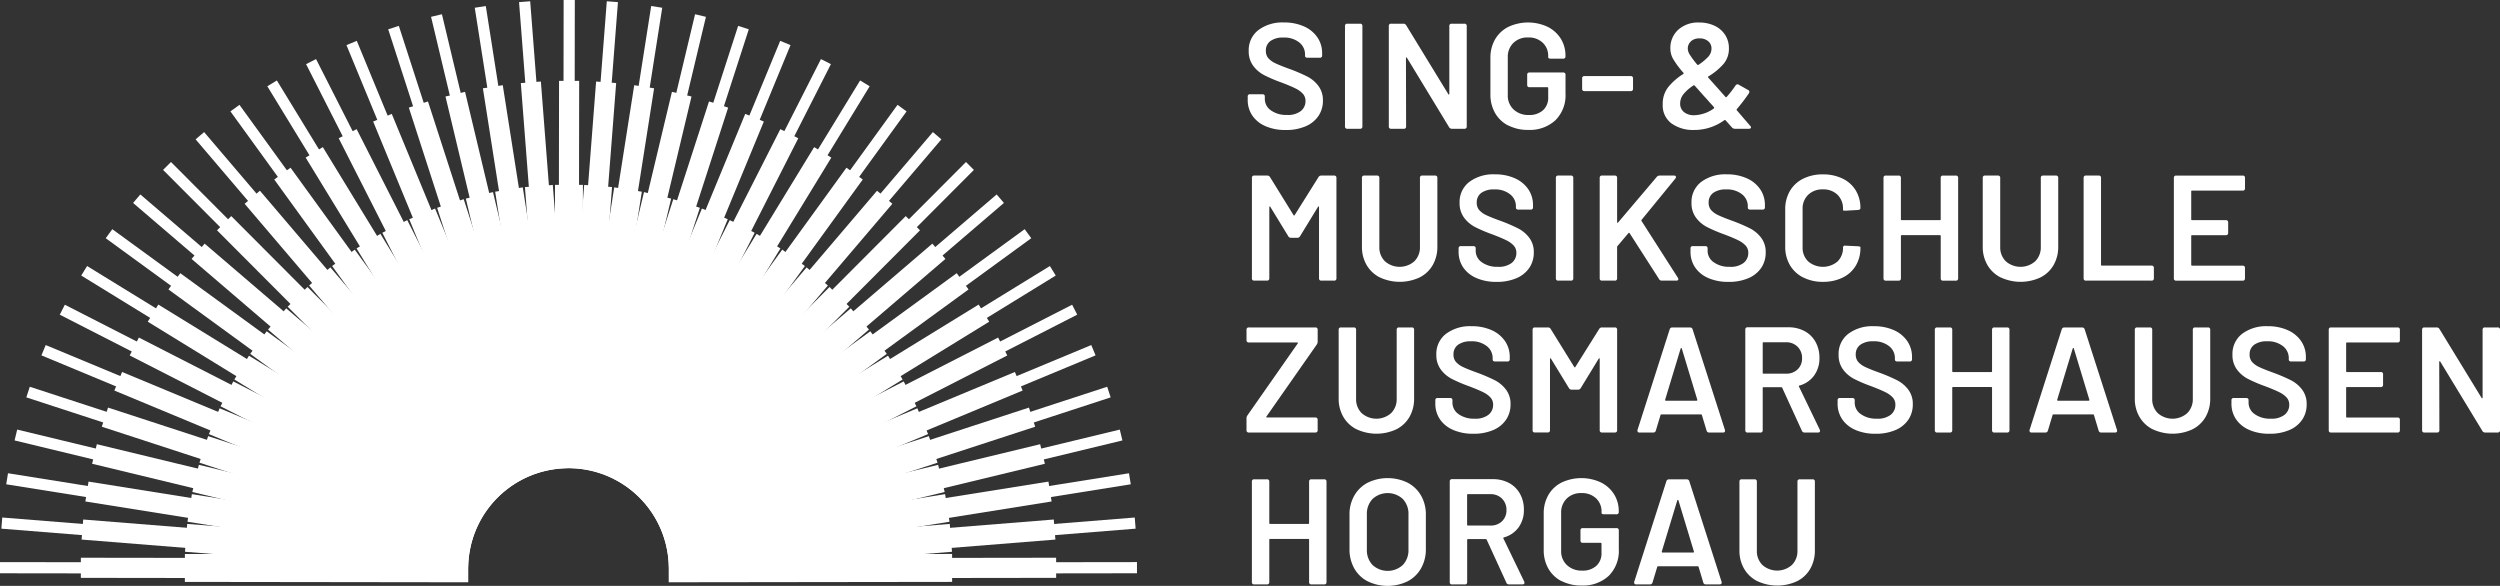 <svg id="Gruppe_49" data-name="Gruppe 49" xmlns="http://www.w3.org/2000/svg" xmlns:xlink="http://www.w3.org/1999/xlink" width="223.709" height="52.427" viewBox="0 0 223.709 52.427">
  <rect x="0" y="0" width="223.709" height="52.427" fill="#333333" stroke="none"/>
  <defs>
    <clipPath id="clip-path">
      <rect id="Rechteck_34" data-name="Rechteck 34" width="223.709" height="52.427" fill="#fff"/>
    </clipPath>
  </defs>
  <g id="Gruppe_48" data-name="Gruppe 48" transform="translate(0 0)" clip-path="url(#clip-path)">
    <path id="Pfad_801" data-name="Pfad 801" d="M231.643,13.429a2.685,2.685,0,0,1-1.189-.947,2.457,2.457,0,0,1-.417-1.417v-.282a.19.19,0,0,1,.215-.215h1.1c.143,0,.216.067.216.2v.215a1.239,1.239,0,0,0,.544,1.027,2.341,2.341,0,0,0,1.444.41,1.883,1.883,0,0,0,1.236-.349,1.121,1.121,0,0,0,.416-.9.939.939,0,0,0-.228-.638,2.144,2.144,0,0,0-.652-.477q-.423-.215-1.269-.537a13.347,13.347,0,0,1-1.545-.658,2.881,2.881,0,0,1-.987-.84,2.147,2.147,0,0,1-.4-1.323,2.259,2.259,0,0,1,.859-1.867,3.581,3.581,0,0,1,2.3-.685,4.281,4.281,0,0,1,1.78.349,2.841,2.841,0,0,1,1.2.974,2.487,2.487,0,0,1,.43,1.444v.174a.19.19,0,0,1-.215.215h-1.1a.242.242,0,0,1-.154-.047.141.141,0,0,1-.061-.115V7a1.348,1.348,0,0,0-.517-1.068,2.148,2.148,0,0,0-1.43-.436,1.873,1.873,0,0,0-1.148.309,1.029,1.029,0,0,0-.41.873.988.988,0,0,0,.215.658,1.937,1.937,0,0,0,.645.464q.43.208,1.33.53a15.118,15.118,0,0,1,1.524.658,2.931,2.931,0,0,1,.981.826,2.1,2.1,0,0,1,.41,1.323,2.406,2.406,0,0,1-.4,1.376,2.612,2.612,0,0,1-1.155.927,4.4,4.4,0,0,1-1.773.329,4.466,4.466,0,0,1-1.793-.335" transform="translate(-118.387 -2.135)" fill="#fff"/>
    <path id="Pfad_802" data-name="Pfad 802" d="M247.97,13.556V4.584a.19.19,0,0,1,.215-.215h1.128a.19.19,0,0,1,.215.215v8.972a.19.19,0,0,1-.215.215h-1.128a.19.19,0,0,1-.215-.215" transform="translate(-127.616 -2.248)" fill="#fff"/>
    <path id="Pfad_803" data-name="Pfad 803" d="M256.051,13.556V4.584a.19.19,0,0,1,.215-.215h1.075a.283.283,0,0,1,.269.148l3.761,6.152c.018.036.038.05.061.04s.034-.031.034-.067V4.584a.19.19,0,0,1,.215-.215h1.128a.19.19,0,0,1,.215.215v8.972a.19.19,0,0,1-.215.215h-1.1a.281.281,0,0,1-.268-.148l-3.761-6.192c-.018-.036-.038-.049-.061-.04s-.034.032-.034.067l.014,6.1a.191.191,0,0,1-.216.215h-1.115a.19.19,0,0,1-.215-.215" transform="translate(-131.775 -2.248)" fill="#fff"/>
    <path id="Pfad_804" data-name="Pfad 804" d="M276.383,13.369a2.831,2.831,0,0,1-1.182-1.122,3.289,3.289,0,0,1-.416-1.665V7.331a3.282,3.282,0,0,1,.416-1.673,2.848,2.848,0,0,1,1.182-1.115,4.152,4.152,0,0,1,3.526-.006A2.908,2.908,0,0,1,281.084,5.6a2.821,2.821,0,0,1,.416,1.518V7.17a.19.19,0,0,1-.215.215h-1.115a.325.325,0,0,1-.155-.033.1.1,0,0,1-.06-.088V7.157a1.587,1.587,0,0,0-.49-1.2,1.814,1.814,0,0,0-1.31-.47,1.791,1.791,0,0,0-1.316.49,1.737,1.737,0,0,0-.5,1.3v3.358a1.69,1.69,0,0,0,.524,1.3,1.9,1.9,0,0,0,1.357.49A1.808,1.808,0,0,0,279.492,12a1.493,1.493,0,0,0,.464-1.161v-.819a.071.071,0,0,0-.081-.081h-1.585a.19.19,0,0,1-.215-.215V8.836a.19.19,0,0,1,.215-.215h3a.19.19,0,0,1,.215.215V10.5a3.153,3.153,0,0,1-.907,2.4,3.4,3.4,0,0,1-2.438.86,3.807,3.807,0,0,1-1.773-.4" transform="translate(-141.417 -2.135)" fill="#fff"/>
    <path id="Pfad_805" data-name="Pfad 805" d="M291.694,15.156v-.913a.19.19,0,0,1,.215-.215h4.124a.19.19,0,0,1,.215.215v.913a.19.19,0,0,1-.215.215h-4.124a.19.19,0,0,1-.215-.215" transform="translate(-150.119 -7.219)" fill="#fff"/>
    <path id="Pfad_806" data-name="Pfad 806" d="M314.452,13.537a.1.1,0,0,1-.054.087.244.244,0,0,1-.134.034h-1.249a.344.344,0,0,1-.269-.121l-.564-.631a.09.09,0,0,0-.121-.014,4.54,4.54,0,0,1-2.7.873,3.3,3.3,0,0,1-2.022-.584,2,2,0,0,1-.786-1.712,2.414,2.414,0,0,1,.491-1.538,5.389,5.389,0,0,1,1.349-1.175.073.073,0,0,0,.014-.107,7.891,7.891,0,0,1-.941-1.27,1.885,1.885,0,0,1-.229-.879,2.2,2.2,0,0,1,.705-1.706,2.649,2.649,0,0,1,1.86-.645,3.171,3.171,0,0,1,1.384.289,2.272,2.272,0,0,1,.947.812,2.16,2.16,0,0,1,.342,1.209,2.1,2.1,0,0,1-.483,1.4,5.71,5.71,0,0,1-1.343,1.109.069.069,0,0,0-.027.107l.806.9.739.833a.084.084,0,0,0,.061.027.048.048,0,0,0,.047-.027,9.455,9.455,0,0,0,.793-1.021.223.223,0,0,1,.174-.108.2.2,0,0,1,.121.04l.833.47a.172.172,0,0,1,.108.161.257.257,0,0,1-.04.134,16.6,16.6,0,0,1-1.075,1.41.08.08,0,0,0-.027.054.183.183,0,0,0,.067.108l.712.832.443.511a.2.2,0,0,1,.067.134m-3.331-1.692a.09.09,0,0,0,.014-.121q-.282-.323-.416-.457-.188-.228-.43-.484l-.873-.98a.09.09,0,0,0-.121-.013,3.775,3.775,0,0,0-.866.752,1.335,1.335,0,0,0-.316.86.941.941,0,0,0,.343.766,1.405,1.405,0,0,0,.92.282,3.185,3.185,0,0,0,1.746-.6m-2.035-6.017a.853.853,0,0,0-.289.672,1.014,1.014,0,0,0,.161.5,8.732,8.732,0,0,0,.672.907c.045.045.085.053.121.027a4.606,4.606,0,0,0,.866-.712,1.082,1.082,0,0,0,.3-.739.826.826,0,0,0-.3-.665,1.171,1.171,0,0,0-.779-.249,1.1,1.1,0,0,0-.759.255" transform="translate(-157.766 -2.135)" fill="#fff"/>
    <path id="Pfad_807" data-name="Pfad 807" d="M230.813,41.556V32.584a.19.19,0,0,1,.215-.215h1.142a.283.283,0,0,1,.269.148l2.095,3.385a.074.074,0,0,0,.061.041c.022,0,.038-.014.047-.041l2.122-3.385a.282.282,0,0,1,.269-.148h1.128a.19.19,0,0,1,.215.215v8.972a.19.19,0,0,1-.215.215h-1.128a.19.19,0,0,1-.215-.215V35.2q0-.053-.033-.067c-.023-.009-.043,0-.061.04l-1.6,2.619a.281.281,0,0,1-.269.148h-.524a.282.282,0,0,1-.269-.148l-1.6-2.619c-.018-.036-.038-.049-.06-.04s-.033.032-.033.067v6.353a.19.19,0,0,1-.215.215h-1.128a.19.19,0,0,1-.215-.215" transform="translate(-118.787 -16.659)" fill="#fff"/>
    <path id="Pfad_808" data-name="Pfad 808" d="M252.709,41.489a2.842,2.842,0,0,1-1.189-1.108,3.208,3.208,0,0,1-.423-1.659V32.584a.19.19,0,0,1,.215-.215h1.128a.191.191,0,0,1,.215.215v6.165a1.743,1.743,0,0,0,.5,1.29,1.992,1.992,0,0,0,2.633,0,1.745,1.745,0,0,0,.5-1.29V32.584a.19.19,0,0,1,.215-.215h1.128a.19.19,0,0,1,.215.215v6.138a3.253,3.253,0,0,1-.416,1.659,2.8,2.8,0,0,1-1.182,1.108,4.2,4.2,0,0,1-3.532,0" transform="translate(-129.226 -16.659)" fill="#fff"/>
    <path id="Pfad_809" data-name="Pfad 809" d="M270.524,41.429a2.685,2.685,0,0,1-1.189-.947,2.457,2.457,0,0,1-.417-1.417v-.282a.19.19,0,0,1,.215-.215h1.1c.143,0,.215.067.215.2v.215a1.239,1.239,0,0,0,.544,1.027,2.341,2.341,0,0,0,1.444.41,1.883,1.883,0,0,0,1.236-.349,1.121,1.121,0,0,0,.416-.9.939.939,0,0,0-.228-.638,2.143,2.143,0,0,0-.652-.477q-.423-.215-1.269-.537a13.351,13.351,0,0,1-1.545-.658,2.881,2.881,0,0,1-.987-.84,2.147,2.147,0,0,1-.4-1.323,2.259,2.259,0,0,1,.859-1.867,3.581,3.581,0,0,1,2.3-.685,4.28,4.28,0,0,1,1.78.349,2.841,2.841,0,0,1,1.2.974,2.487,2.487,0,0,1,.43,1.444v.174a.19.19,0,0,1-.215.215h-1.1a.242.242,0,0,1-.154-.047.141.141,0,0,1-.061-.115V35a1.348,1.348,0,0,0-.517-1.068,2.148,2.148,0,0,0-1.43-.436,1.873,1.873,0,0,0-1.148.309,1.03,1.03,0,0,0-.41.873.988.988,0,0,0,.215.658,1.938,1.938,0,0,0,.645.464q.43.208,1.33.53a15.114,15.114,0,0,1,1.524.658,2.93,2.93,0,0,1,.981.826,2.1,2.1,0,0,1,.41,1.323,2.406,2.406,0,0,1-.4,1.376,2.612,2.612,0,0,1-1.155.927,4.4,4.4,0,0,1-1.773.329,4.466,4.466,0,0,1-1.793-.335" transform="translate(-138.397 -16.545)" fill="#fff"/>
    <path id="Pfad_810" data-name="Pfad 810" d="M286.852,41.556V32.584a.19.19,0,0,1,.215-.215h1.128a.19.19,0,0,1,.215.215v8.972a.19.19,0,0,1-.215.215h-1.128a.19.19,0,0,1-.215-.215" transform="translate(-147.627 -16.659)" fill="#fff"/>
    <path id="Pfad_811" data-name="Pfad 811" d="M294.932,41.556V32.584a.19.19,0,0,1,.215-.215h1.128a.19.19,0,0,1,.215.215v3.949c0,.036.011.056.034.06s.042-.006.06-.033l3.452-4.07a.344.344,0,0,1,.268-.121h1.276c.117,0,.175.045.175.134a.183.183,0,0,1-.054.134l-3.022,3.694q-.041.04,0,.108l3.25,5.077a.2.2,0,0,1,.04.121c0,.09-.063.134-.188.134h-1.289a.27.27,0,0,1-.255-.148l-2.619-4.083a.1.1,0,0,0-.06-.047c-.023,0-.043.007-.061.033l-.967,1.142a.163.163,0,0,0-.04.094v2.794a.19.19,0,0,1-.215.215h-1.128a.19.19,0,0,1-.215-.215" transform="translate(-151.785 -16.659)" fill="#fff"/>
    <path id="Pfad_812" data-name="Pfad 812" d="M313.28,41.429a2.685,2.685,0,0,1-1.189-.947,2.457,2.457,0,0,1-.417-1.417v-.282a.19.19,0,0,1,.215-.215h1.1c.143,0,.215.067.215.2v.215a1.239,1.239,0,0,0,.544,1.027,2.341,2.341,0,0,0,1.444.41,1.883,1.883,0,0,0,1.236-.349,1.121,1.121,0,0,0,.416-.9.939.939,0,0,0-.228-.638,2.144,2.144,0,0,0-.652-.477q-.423-.215-1.269-.537a13.345,13.345,0,0,1-1.545-.658,2.881,2.881,0,0,1-.987-.84,2.147,2.147,0,0,1-.4-1.323,2.259,2.259,0,0,1,.859-1.867,3.581,3.581,0,0,1,2.3-.685,4.28,4.28,0,0,1,1.78.349,2.84,2.84,0,0,1,1.2.974,2.487,2.487,0,0,1,.43,1.444v.174a.19.19,0,0,1-.215.215h-1.1a.242.242,0,0,1-.154-.047.141.141,0,0,1-.061-.115V35a1.348,1.348,0,0,0-.517-1.068,2.148,2.148,0,0,0-1.43-.436,1.873,1.873,0,0,0-1.148.309,1.03,1.03,0,0,0-.41.873.988.988,0,0,0,.215.658,1.938,1.938,0,0,0,.645.464q.43.208,1.33.53a15.122,15.122,0,0,1,1.524.658,2.931,2.931,0,0,1,.981.826,2.1,2.1,0,0,1,.41,1.323,2.406,2.406,0,0,1-.4,1.376,2.612,2.612,0,0,1-1.155.927,4.4,4.4,0,0,1-1.773.329,4.466,4.466,0,0,1-1.793-.335" transform="translate(-160.401 -16.545)" fill="#fff"/>
    <path id="Pfad_813" data-name="Pfad 813" d="M330.734,41.369a2.857,2.857,0,0,1-1.182-1.108,3.216,3.216,0,0,1-.416-1.652V35.291a3.217,3.217,0,0,1,.416-1.652,2.815,2.815,0,0,1,1.182-1.1,3.86,3.86,0,0,1,1.773-.39,3.943,3.943,0,0,1,1.759.376,2.778,2.778,0,0,1,1.182,1.061,3,3,0,0,1,.416,1.585c0,.09-.067.143-.2.161l-1.142.067h-.054c-.107,0-.161-.022-.161-.067v-.081a1.714,1.714,0,0,0-.49-1.276,1.786,1.786,0,0,0-1.31-.483,1.806,1.806,0,0,0-1.316.483,1.7,1.7,0,0,0-.5,1.276v3.425a1.682,1.682,0,0,0,.5,1.262,2.036,2.036,0,0,0,2.626.007,1.691,1.691,0,0,0,.49-1.269.141.141,0,0,1,.06-.115.2.2,0,0,1,.155-.033l1.128.054q.215.027.215.067v.067a3.054,3.054,0,0,1-.416,1.605,2.768,2.768,0,0,1-1.182,1.068,3.936,3.936,0,0,1-1.759.376,3.807,3.807,0,0,1-1.773-.4" transform="translate(-169.388 -16.545)" fill="#fff"/>
    <path id="Pfad_814" data-name="Pfad 814" d="M352.594,32.37h1.128a.19.19,0,0,1,.215.215v8.973a.191.191,0,0,1-.215.215h-1.128a.19.19,0,0,1-.215-.215V37.783a.071.071,0,0,0-.081-.081h-3.4a.071.071,0,0,0-.081.081v3.775a.191.191,0,0,1-.215.215h-1.128a.19.19,0,0,1-.215-.215V32.585a.19.19,0,0,1,.215-.215H348.6a.19.19,0,0,1,.215.215v3.694a.071.071,0,0,0,.081.081h3.4a.071.071,0,0,0,.081-.081V32.585a.19.19,0,0,1,.215-.215" transform="translate(-178.716 -16.659)" fill="#fff"/>
    <path id="Pfad_815" data-name="Pfad 815" d="M367.165,41.489a2.842,2.842,0,0,1-1.189-1.108,3.209,3.209,0,0,1-.423-1.659V32.584a.19.19,0,0,1,.215-.215H366.9a.191.191,0,0,1,.216.215v6.165a1.743,1.743,0,0,0,.5,1.29,1.992,1.992,0,0,0,2.633,0,1.745,1.745,0,0,0,.5-1.29V32.584a.19.19,0,0,1,.215-.215h1.128a.19.19,0,0,1,.215.215v6.138a3.253,3.253,0,0,1-.416,1.659,2.8,2.8,0,0,1-1.182,1.108,4.2,4.2,0,0,1-3.532,0" transform="translate(-188.13 -16.659)" fill="#fff"/>
    <path id="Pfad_816" data-name="Pfad 816" d="M384.151,41.556V32.584a.19.19,0,0,1,.215-.215h1.128a.19.19,0,0,1,.215.215v7.763a.071.071,0,0,0,.081.081h4.432a.19.19,0,0,1,.215.215v.913a.19.19,0,0,1-.215.215h-5.856a.19.19,0,0,1-.215-.215" transform="translate(-197.701 -16.659)" fill="#fff"/>
    <path id="Pfad_817" data-name="Pfad 817" d="M406.933,33.713h-4.513a.071.071,0,0,0-.081.081v2.485a.071.071,0,0,0,.081.081h3.009a.19.19,0,0,1,.215.215v.913a.19.19,0,0,1-.215.215h-3.009a.071.071,0,0,0-.081.081v2.566a.071.071,0,0,0,.081.081h4.513a.19.19,0,0,1,.215.215v.913a.19.19,0,0,1-.215.215H401a.19.19,0,0,1-.215-.215V32.585A.19.19,0,0,1,401,32.37h5.936a.19.19,0,0,1,.215.215V33.5a.19.19,0,0,1-.215.215" transform="translate(-206.26 -16.659)" fill="#fff"/>
    <path id="Pfad_818" data-name="Pfad 818" d="M229.816,69.556V68.508a.473.473,0,0,1,.081-.268l4.5-6.434a.068.068,0,0,0,.013-.067c-.009-.018-.032-.027-.067-.027h-4.311a.19.19,0,0,1-.215-.215v-.913a.19.19,0,0,1,.215-.215h5.937a.19.19,0,0,1,.215.215v1.047a.473.473,0,0,1-.081.269l-4.5,6.434a.067.067,0,0,0-.014.067c.009.018.032.027.067.027h4.311a.19.19,0,0,1,.215.215v.913a.19.19,0,0,1-.215.215h-5.937a.19.19,0,0,1-.215-.215" transform="translate(-118.274 -31.069)" fill="#fff"/>
    <path id="Pfad_819" data-name="Pfad 819" d="M248.419,69.489a2.841,2.841,0,0,1-1.189-1.108,3.208,3.208,0,0,1-.423-1.659V60.584a.19.19,0,0,1,.215-.215h1.128a.191.191,0,0,1,.216.215v6.165a1.743,1.743,0,0,0,.5,1.29,1.992,1.992,0,0,0,2.633,0,1.745,1.745,0,0,0,.5-1.29V60.584a.19.19,0,0,1,.215-.215h1.128a.19.19,0,0,1,.215.215v6.138a3.253,3.253,0,0,1-.416,1.659,2.8,2.8,0,0,1-1.182,1.108,4.2,4.2,0,0,1-3.532,0" transform="translate(-127.018 -31.069)" fill="#fff"/>
    <path id="Pfad_820" data-name="Pfad 820" d="M266.234,69.429a2.685,2.685,0,0,1-1.189-.947,2.457,2.457,0,0,1-.417-1.417v-.282a.19.19,0,0,1,.215-.215h1.1c.143,0,.216.067.216.2v.215a1.239,1.239,0,0,0,.544,1.027,2.341,2.341,0,0,0,1.444.41,1.883,1.883,0,0,0,1.236-.349,1.121,1.121,0,0,0,.416-.9.939.939,0,0,0-.228-.638,2.143,2.143,0,0,0-.652-.477q-.423-.215-1.269-.537a13.349,13.349,0,0,1-1.545-.658,2.881,2.881,0,0,1-.987-.84,2.147,2.147,0,0,1-.4-1.323,2.259,2.259,0,0,1,.859-1.867,3.581,3.581,0,0,1,2.3-.685,4.28,4.28,0,0,1,1.78.349,2.84,2.84,0,0,1,1.2.974,2.487,2.487,0,0,1,.43,1.444v.174a.19.19,0,0,1-.215.215h-1.1a.242.242,0,0,1-.154-.047.141.141,0,0,1-.061-.115V63a1.348,1.348,0,0,0-.517-1.068,2.148,2.148,0,0,0-1.43-.436,1.873,1.873,0,0,0-1.148.309,1.03,1.03,0,0,0-.41.873.988.988,0,0,0,.215.658,1.937,1.937,0,0,0,.645.464q.43.208,1.33.53a15.12,15.12,0,0,1,1.524.658,2.931,2.931,0,0,1,.981.826,2.1,2.1,0,0,1,.41,1.323,2.4,2.4,0,0,1-.4,1.376,2.612,2.612,0,0,1-1.155.927,4.4,4.4,0,0,1-1.773.329,4.466,4.466,0,0,1-1.793-.335" transform="translate(-136.189 -30.955)" fill="#fff"/>
    <path id="Pfad_821" data-name="Pfad 821" d="M282.562,69.556V60.584a.19.19,0,0,1,.215-.215h1.142a.283.283,0,0,1,.269.148l2.095,3.385a.074.074,0,0,0,.061.041c.022,0,.038-.014.047-.041l2.122-3.385a.283.283,0,0,1,.269-.148h1.128a.19.19,0,0,1,.215.215v8.972a.19.19,0,0,1-.215.215h-1.128a.19.19,0,0,1-.215-.215V63.2q0-.053-.034-.067c-.023-.009-.043,0-.061.04l-1.6,2.619a.281.281,0,0,1-.269.148h-.524a.282.282,0,0,1-.269-.148l-1.6-2.619c-.018-.036-.038-.049-.06-.04s-.033.032-.033.067v6.353a.19.19,0,0,1-.215.215h-1.128a.19.19,0,0,1-.215-.215" transform="translate(-145.419 -31.069)" fill="#fff"/>
    <path id="Pfad_822" data-name="Pfad 822" d="M308.073,69.6l-.416-1.383a.083.083,0,0,0-.094-.067h-3.519c-.053,0-.085.022-.094.067l-.416,1.383a.23.23,0,0,1-.242.175h-1.222a.174.174,0,0,1-.154-.067.2.2,0,0,1-.02-.175l2.874-8.986a.231.231,0,0,1,.242-.174h1.572a.23.23,0,0,1,.242.174l2.888,8.986a.191.191,0,0,1,.013.081q0,.161-.188.161h-1.222a.229.229,0,0,1-.242-.175m-3.64-2.673h2.74c.053,0,.076-.031.067-.094l-1.383-4.567c-.009-.036-.025-.054-.047-.054s-.043.018-.061.054l-1.384,4.567c-.009.063.014.094.067.094" transform="translate(-155.363 -31.069)" fill="#fff"/>
    <path id="Pfad_823" data-name="Pfad 823" d="M326.839,69.6l-1.759-3.842c-.009-.035-.04-.054-.095-.054h-1.571a.071.071,0,0,0-.081.081v3.761a.19.19,0,0,1-.215.215H321.99a.19.19,0,0,1-.214-.215V60.556a.19.19,0,0,1,.214-.215h3.64a3,3,0,0,1,1.451.343,2.43,2.43,0,0,1,.98.967,2.879,2.879,0,0,1,.349,1.43,2.6,2.6,0,0,1-.477,1.578,2.4,2.4,0,0,1-1.31.894.081.081,0,0,0-.054.047.051.051,0,0,0,.014.06l1.854,3.842.027.108q0,.148-.188.148h-1.182a.251.251,0,0,1-.255-.161m-3.506-7.831v2.646a.071.071,0,0,0,.081.081h2a1.435,1.435,0,0,0,1.041-.383,1.329,1.329,0,0,0,.4-1,1.391,1.391,0,0,0-.4-1.028,1.408,1.408,0,0,0-1.041-.4h-2a.071.071,0,0,0-.081.081" transform="translate(-165.6 -31.054)" fill="#fff"/>
    <path id="Pfad_824" data-name="Pfad 824" d="M340.4,69.429a2.685,2.685,0,0,1-1.189-.947,2.457,2.457,0,0,1-.417-1.417v-.282a.19.19,0,0,1,.215-.215h1.1c.143,0,.215.067.215.2v.215a1.239,1.239,0,0,0,.544,1.027,2.341,2.341,0,0,0,1.444.41,1.883,1.883,0,0,0,1.236-.349,1.121,1.121,0,0,0,.416-.9.939.939,0,0,0-.228-.638,2.143,2.143,0,0,0-.652-.477q-.423-.215-1.269-.537a13.348,13.348,0,0,1-1.545-.658,2.881,2.881,0,0,1-.987-.84,2.147,2.147,0,0,1-.4-1.323,2.259,2.259,0,0,1,.859-1.867,3.581,3.581,0,0,1,2.3-.685,4.28,4.28,0,0,1,1.78.349,2.841,2.841,0,0,1,1.2.974,2.487,2.487,0,0,1,.43,1.444v.174a.19.19,0,0,1-.215.215h-1.1a.242.242,0,0,1-.154-.047.141.141,0,0,1-.061-.115V63a1.348,1.348,0,0,0-.517-1.068,2.148,2.148,0,0,0-1.43-.436,1.873,1.873,0,0,0-1.148.309,1.03,1.03,0,0,0-.41.873.988.988,0,0,0,.215.658,1.937,1.937,0,0,0,.645.464q.43.208,1.33.53a15.115,15.115,0,0,1,1.524.658,2.93,2.93,0,0,1,.981.826,2.1,2.1,0,0,1,.41,1.323,2.406,2.406,0,0,1-.4,1.376,2.612,2.612,0,0,1-1.155.927,4.4,4.4,0,0,1-1.773.329,4.466,4.466,0,0,1-1.793-.335" transform="translate(-174.358 -30.955)" fill="#fff"/>
    <path id="Pfad_825" data-name="Pfad 825" d="M362.059,60.37h1.128a.19.19,0,0,1,.215.215v8.973a.191.191,0,0,1-.215.215h-1.128a.19.19,0,0,1-.215-.215V65.783a.071.071,0,0,0-.081-.081h-3.4a.071.071,0,0,0-.081.081v3.775a.191.191,0,0,1-.216.215h-1.128a.19.19,0,0,1-.215-.215V60.585a.19.19,0,0,1,.215-.215h1.128a.19.19,0,0,1,.216.215v3.694a.071.071,0,0,0,.081.081h3.4a.071.071,0,0,0,.081-.081V60.585a.19.19,0,0,1,.215-.215" transform="translate(-183.588 -31.069)" fill="#fff"/>
    <path id="Pfad_826" data-name="Pfad 826" d="M380.356,69.6l-.416-1.383a.083.083,0,0,0-.094-.067h-3.519c-.053,0-.085.022-.094.067l-.416,1.383a.23.23,0,0,1-.242.175h-1.222a.174.174,0,0,1-.154-.067.2.2,0,0,1-.02-.175l2.874-8.986a.231.231,0,0,1,.242-.174h1.572a.23.23,0,0,1,.242.174l2.888,8.986a.19.19,0,0,1,.013.081q0,.161-.188.161H380.6a.229.229,0,0,1-.242-.175m-3.64-2.673h2.74c.053,0,.076-.031.067-.094l-1.383-4.567c-.009-.036-.025-.054-.047-.054s-.043.018-.061.054l-1.384,4.567c-.009.063.014.094.068.094" transform="translate(-192.563 -31.069)" fill="#fff"/>
    <path id="Pfad_827" data-name="Pfad 827" d="M395.2,69.489a2.839,2.839,0,0,1-1.189-1.108,3.2,3.2,0,0,1-.423-1.659V60.584a.19.19,0,0,1,.214-.215h1.128a.19.19,0,0,1,.216.215v6.165a1.741,1.741,0,0,0,.5,1.29,1.992,1.992,0,0,0,2.633,0,1.745,1.745,0,0,0,.5-1.29V60.584a.19.19,0,0,1,.215-.215h1.129a.19.19,0,0,1,.214.215v6.138a3.253,3.253,0,0,1-.416,1.659,2.8,2.8,0,0,1-1.182,1.108,4.2,4.2,0,0,1-3.532,0" transform="translate(-202.558 -31.069)" fill="#fff"/>
    <path id="Pfad_828" data-name="Pfad 828" d="M413.014,69.429a2.685,2.685,0,0,1-1.189-.947,2.457,2.457,0,0,1-.417-1.417v-.282a.19.19,0,0,1,.216-.215h1.1c.143,0,.215.067.215.2v.215a1.239,1.239,0,0,0,.544,1.027,2.341,2.341,0,0,0,1.444.41,1.883,1.883,0,0,0,1.236-.349,1.121,1.121,0,0,0,.416-.9.939.939,0,0,0-.228-.638,2.143,2.143,0,0,0-.652-.477q-.423-.215-1.269-.537a13.347,13.347,0,0,1-1.545-.658,2.881,2.881,0,0,1-.987-.84,2.147,2.147,0,0,1-.4-1.323,2.259,2.259,0,0,1,.859-1.867,3.581,3.581,0,0,1,2.3-.685,4.28,4.28,0,0,1,1.78.349,2.841,2.841,0,0,1,1.2.974,2.487,2.487,0,0,1,.43,1.444v.174a.19.19,0,0,1-.215.215h-1.1a.242.242,0,0,1-.154-.047.141.141,0,0,1-.061-.115V63a1.348,1.348,0,0,0-.517-1.068,2.148,2.148,0,0,0-1.43-.436,1.873,1.873,0,0,0-1.148.309,1.03,1.03,0,0,0-.41.873.988.988,0,0,0,.215.658,1.937,1.937,0,0,0,.645.464q.43.208,1.33.53a15.116,15.116,0,0,1,1.524.658,2.931,2.931,0,0,1,.981.826,2.1,2.1,0,0,1,.41,1.323,2.4,2.4,0,0,1-.4,1.376,2.612,2.612,0,0,1-1.155.927,4.4,4.4,0,0,1-1.773.329,4.466,4.466,0,0,1-1.793-.335" transform="translate(-211.729 -30.955)" fill="#fff"/>
    <path id="Pfad_829" data-name="Pfad 829" d="M435.493,61.713h-4.513a.071.071,0,0,0-.081.081v2.485a.071.071,0,0,0,.081.081h3.009a.19.19,0,0,1,.215.215v.913a.19.19,0,0,1-.215.215h-3.009a.071.071,0,0,0-.081.081v2.566a.071.071,0,0,0,.081.081h4.513a.19.19,0,0,1,.215.215v.913a.19.19,0,0,1-.215.215h-5.936a.19.19,0,0,1-.215-.215V60.585a.19.19,0,0,1,.215-.215h5.936a.19.19,0,0,1,.215.215V61.5a.19.19,0,0,1-.215.215" transform="translate(-220.958 -31.069)" fill="#fff"/>
    <path id="Pfad_830" data-name="Pfad 830" d="M446.555,69.556V60.584a.19.19,0,0,1,.215-.215h1.075a.283.283,0,0,1,.269.148l3.761,6.152c.018.036.038.05.061.04s.033-.031.033-.067V60.584a.19.19,0,0,1,.215-.215h1.128a.19.19,0,0,1,.215.215v8.972a.19.19,0,0,1-.215.215h-1.1a.281.281,0,0,1-.268-.148l-3.761-6.192c-.018-.036-.038-.049-.061-.04s-.034.032-.034.067l.014,6.1a.191.191,0,0,1-.215.215H446.77a.19.19,0,0,1-.215-.215" transform="translate(-229.817 -31.069)" fill="#fff"/>
    <path id="Pfad_831" data-name="Pfad 831" d="M236.145,88.37h1.128a.19.19,0,0,1,.215.215v8.973a.191.191,0,0,1-.215.215h-1.128a.19.19,0,0,1-.215-.215V93.783a.071.071,0,0,0-.081-.081h-3.4a.071.071,0,0,0-.081.081v3.775a.191.191,0,0,1-.215.215h-1.128a.19.19,0,0,1-.215-.215V88.585a.19.19,0,0,1,.215-.215h1.128a.19.19,0,0,1,.215.215v3.694a.071.071,0,0,0,.081.081h3.4a.071.071,0,0,0,.081-.081V88.585a.19.19,0,0,1,.215-.215" transform="translate(-118.787 -45.479)" fill="#fff"/>
    <path id="Pfad_832" data-name="Pfad 832" d="M250.425,97.382a2.889,2.889,0,0,1-1.2-1.161,3.469,3.469,0,0,1-.423-1.733V91.425a3.363,3.363,0,0,1,.43-1.712,2.954,2.954,0,0,1,1.2-1.155,4.1,4.1,0,0,1,3.573,0,2.961,2.961,0,0,1,1.2,1.155,3.368,3.368,0,0,1,.43,1.712v3.063a3.432,3.432,0,0,1-.43,1.733,2.945,2.945,0,0,1-1.2,1.161,4.11,4.11,0,0,1-3.58,0m3.143-1.457a1.9,1.9,0,0,0,.511-1.384V91.412a1.917,1.917,0,0,0-.511-1.4,2,2,0,0,0-2.7,0,1.915,1.915,0,0,0-.511,1.4v3.129a1.9,1.9,0,0,0,.511,1.384,2,2,0,0,0,2.7,0" transform="translate(-128.044 -45.365)" fill="#fff"/>
    <path id="Pfad_833" data-name="Pfad 833" d="M272.35,97.6l-1.759-3.842c-.009-.035-.04-.054-.095-.054h-1.571a.071.071,0,0,0-.081.081v3.761a.19.19,0,0,1-.215.215H267.5a.19.19,0,0,1-.215-.215V88.556a.19.19,0,0,1,.215-.215h3.64a3,3,0,0,1,1.451.343,2.43,2.43,0,0,1,.98.967,2.879,2.879,0,0,1,.349,1.43,2.6,2.6,0,0,1-.477,1.578,2.4,2.4,0,0,1-1.31.894.081.081,0,0,0-.054.047.051.051,0,0,0,.014.06l1.854,3.842.027.108q0,.148-.188.148H272.6a.251.251,0,0,1-.255-.161m-3.506-7.831v2.646a.071.071,0,0,0,.081.081h2a1.434,1.434,0,0,0,1.041-.383,1.329,1.329,0,0,0,.4-1,1.39,1.39,0,0,0-.4-1.027,1.408,1.408,0,0,0-1.041-.4h-2a.071.071,0,0,0-.081.081" transform="translate(-137.557 -45.464)" fill="#fff"/>
    <path id="Pfad_834" data-name="Pfad 834" d="M286.208,97.369a2.83,2.83,0,0,1-1.182-1.122,3.288,3.288,0,0,1-.416-1.665v-3.25a3.282,3.282,0,0,1,.416-1.673,2.848,2.848,0,0,1,1.182-1.115,4.152,4.152,0,0,1,3.526-.006,2.909,2.909,0,0,1,1.175,1.061,2.822,2.822,0,0,1,.416,1.518v.054a.19.19,0,0,1-.215.215H290a.325.325,0,0,1-.155-.033.1.1,0,0,1-.06-.088v-.107a1.587,1.587,0,0,0-.49-1.2,1.814,1.814,0,0,0-1.31-.47,1.791,1.791,0,0,0-1.316.49,1.738,1.738,0,0,0-.5,1.3v3.358a1.69,1.69,0,0,0,.524,1.3,1.9,1.9,0,0,0,1.357.49A1.808,1.808,0,0,0,289.317,96a1.493,1.493,0,0,0,.464-1.161v-.819a.071.071,0,0,0-.081-.081h-1.585a.19.19,0,0,1-.215-.215v-.887a.19.19,0,0,1,.215-.215h3a.19.19,0,0,1,.215.215V94.5a3.153,3.153,0,0,1-.907,2.4,3.4,3.4,0,0,1-2.438.86,3.807,3.807,0,0,1-1.773-.4" transform="translate(-146.473 -45.365)" fill="#fff"/>
    <path id="Pfad_835" data-name="Pfad 835" d="M307.465,97.6l-.416-1.383a.083.083,0,0,0-.094-.067h-3.519c-.053,0-.085.022-.094.067l-.416,1.383a.23.23,0,0,1-.242.175h-1.222a.174.174,0,0,1-.154-.067.2.2,0,0,1-.02-.175l2.874-8.986a.231.231,0,0,1,.242-.174h1.572a.23.23,0,0,1,.242.174L309.1,97.53a.191.191,0,0,1,.013.081q0,.161-.188.161h-1.222a.229.229,0,0,1-.242-.175m-3.64-2.673h2.74c.053,0,.076-.031.067-.094l-1.383-4.567c-.009-.036-.025-.054-.047-.054s-.043.018-.061.054l-1.384,4.567c-.009.063.014.094.067.094" transform="translate(-155.05 -45.479)" fill="#fff"/>
    <path id="Pfad_836" data-name="Pfad 836" d="M322.308,97.489a2.842,2.842,0,0,1-1.189-1.108,3.208,3.208,0,0,1-.423-1.659V88.584a.19.19,0,0,1,.215-.215h1.128a.191.191,0,0,1,.216.215v6.165a1.743,1.743,0,0,0,.5,1.29,1.992,1.992,0,0,0,2.633,0,1.745,1.745,0,0,0,.5-1.29V88.584a.19.19,0,0,1,.215-.215h1.128a.19.19,0,0,1,.215.215v6.138a3.253,3.253,0,0,1-.416,1.659,2.8,2.8,0,0,1-1.182,1.108,4.2,4.2,0,0,1-3.532,0" transform="translate(-165.045 -45.479)" fill="#fff"/>
    <line id="Linie_7" data-name="Linie 7" y1="0.051" x2="37.584" transform="translate(64.157 50.798)" fill="none" stroke="#fff" stroke-miterlimit="10" stroke-width="1"/>
    <line id="Linie_8" data-name="Linie 8" y1="2.999" x2="37.465" transform="translate(64.115 46.808)" fill="none" stroke="#fff" stroke-miterlimit="10" stroke-width="1"/>
    <line id="Linie_9" data-name="Linie 9" y1="5.93" x2="37.114" transform="translate(63.991 42.842)" fill="none" stroke="#fff" stroke-miterlimit="10" stroke-width="1"/>
    <line id="Linie_10" data-name="Linie 10" y1="8.823" x2="36.534" transform="translate(63.786 38.926)" fill="none" stroke="#fff" stroke-miterlimit="10" stroke-width="1"/>
    <line id="Linie_11" data-name="Linie 11" y1="11.663" x2="35.729" transform="translate(63.501 35.083)" fill="none" stroke="#fff" stroke-miterlimit="10" stroke-width="1"/>
    <line id="Linie_12" data-name="Linie 12" y1="14.43" x2="34.704" transform="translate(63.139 31.338)" fill="none" stroke="#fff" stroke-miterlimit="10" stroke-width="1"/>
    <line id="Linie_13" data-name="Linie 13" y1="17.108" x2="33.465" transform="translate(62.701 27.713)" fill="none" stroke="#fff" stroke-miterlimit="10" stroke-width="1"/>
    <line id="Linie_14" data-name="Linie 14" y1="19.681" x2="32.019" transform="translate(62.19 24.231)" fill="none" stroke="#fff" stroke-miterlimit="10" stroke-width="1"/>
    <line id="Linie_15" data-name="Linie 15" y1="22.133" x2="30.376" transform="translate(61.61 20.912)" fill="none" stroke="#fff" stroke-miterlimit="10" stroke-width="1"/>
    <line id="Linie_16" data-name="Linie 16" y1="24.448" x2="28.547" transform="translate(60.963 17.779)" fill="none" stroke="#fff" stroke-miterlimit="10" stroke-width="1"/>
    <line id="Linie_17" data-name="Linie 17" y1="26.612" x2="26.54" transform="translate(60.254 14.85)" fill="none" stroke="#fff" stroke-miterlimit="10" stroke-width="1"/>
    <line id="Linie_18" data-name="Linie 18" y1="28.612" x2="24.371" transform="translate(59.487 12.144)" fill="none" stroke="#fff" stroke-miterlimit="10" stroke-width="1"/>
    <line id="Linie_19" data-name="Linie 19" y1="30.436" x2="22.051" transform="translate(58.667 9.675)" fill="none" stroke="#fff" stroke-miterlimit="10" stroke-width="1"/>
    <line id="Linie_20" data-name="Linie 20" y1="32.072" x2="19.595" transform="translate(57.799 7.46)" fill="none" stroke="#fff" stroke-miterlimit="10" stroke-width="1"/>
    <line id="Linie_21" data-name="Linie 21" y1="33.511" x2="17.018" transform="translate(56.889 5.513)" fill="none" stroke="#fff" stroke-miterlimit="10" stroke-width="1"/>
    <line id="Linie_22" data-name="Linie 22" y1="34.743" x2="14.336" transform="translate(55.941 3.846)" fill="none" stroke="#fff" stroke-miterlimit="10" stroke-width="1"/>
    <line id="Linie_23" data-name="Linie 23" y1="35.761" x2="11.566" transform="translate(54.962 2.469)" fill="none" stroke="#fff" stroke-miterlimit="10" stroke-width="1"/>
    <line id="Linie_24" data-name="Linie 24" y1="36.557" x2="8.725" transform="translate(53.958 1.39)" fill="none" stroke="#fff" stroke-miterlimit="10" stroke-width="1"/>
    <line id="Linie_25" data-name="Linie 25" y1="37.13" x2="5.83" transform="translate(52.935 0.616)" fill="none" stroke="#fff" stroke-miterlimit="10" stroke-width="1"/>
    <line id="Linie_26" data-name="Linie 26" y1="37.472" x2="2.898" transform="translate(51.899 0.152)" fill="none" stroke="#fff" stroke-miterlimit="10" stroke-width="1"/>
    <line id="Linie_27" data-name="Linie 27" y1="0.044" x2="32.239" transform="translate(62.268 50.808)" fill="none" stroke="#fff" stroke-miterlimit="10" stroke-width="1.8"/>
    <line id="Linie_28" data-name="Linie 28" y1="2.573" x2="32.136" transform="translate(62.232 47.385)" fill="none" stroke="#fff" stroke-miterlimit="10" stroke-width="1.8"/>
    <line id="Linie_29" data-name="Linie 29" y1="5.086" x2="31.835" transform="translate(62.125 43.984)" fill="none" stroke="#fff" stroke-miterlimit="10" stroke-width="1.8"/>
    <line id="Linie_30" data-name="Linie 30" y1="7.568" x2="31.338" transform="translate(61.949 40.624)" fill="none" stroke="#fff" stroke-miterlimit="10" stroke-width="1.8"/>
    <line id="Linie_31" data-name="Linie 31" y1="10.004" x2="30.647" transform="translate(61.705 37.328)" fill="none" stroke="#fff" stroke-miterlimit="10" stroke-width="1.8"/>
    <line id="Linie_32" data-name="Linie 32" y1="12.378" x2="29.768" transform="translate(61.395 34.116)" fill="none" stroke="#fff" stroke-miterlimit="10" stroke-width="1.8"/>
    <line id="Linie_33" data-name="Linie 33" y1="14.675" x2="28.705" transform="translate(61.019 31.007)" fill="none" stroke="#fff" stroke-miterlimit="10" stroke-width="1.8"/>
    <line id="Linie_34" data-name="Linie 34" y1="16.882" x2="27.465" transform="translate(60.581 28.02)" fill="none" stroke="#fff" stroke-miterlimit="10" stroke-width="1.8"/>
    <line id="Linie_35" data-name="Linie 35" y1="18.985" x2="26.056" transform="translate(60.083 25.173)" fill="none" stroke="#fff" stroke-miterlimit="10" stroke-width="1.8"/>
    <line id="Linie_36" data-name="Linie 36" y1="20.97" x2="24.486" transform="translate(59.528 22.486)" fill="none" stroke="#fff" stroke-miterlimit="10" stroke-width="1.8"/>
    <line id="Linie_37" data-name="Linie 37" y1="22.827" x2="22.766" transform="translate(58.92 19.973)" fill="none" stroke="#fff" stroke-miterlimit="10" stroke-width="1.8"/>
    <line id="Linie_38" data-name="Linie 38" y1="24.542" x2="20.904" transform="translate(58.262 17.651)" fill="none" stroke="#fff" stroke-miterlimit="10" stroke-width="1.8"/>
    <line id="Linie_39" data-name="Linie 39" y1="26.107" x2="18.914" transform="translate(57.559 15.534)" fill="none" stroke="#fff" stroke-miterlimit="10" stroke-width="1.8"/>
    <line id="Linie_40" data-name="Linie 40" y1="27.511" x2="16.807" transform="translate(56.814 13.634)" fill="none" stroke="#fff" stroke-miterlimit="10" stroke-width="1.8"/>
    <line id="Linie_41" data-name="Linie 41" y1="28.745" x2="14.598" transform="translate(56.033 11.964)" fill="none" stroke="#fff" stroke-miterlimit="10" stroke-width="1.8"/>
    <line id="Linie_42" data-name="Linie 42" y1="29.801" x2="12.297" transform="translate(55.221 10.534)" fill="none" stroke="#fff" stroke-miterlimit="10" stroke-width="1.8"/>
    <line id="Linie_43" data-name="Linie 43" y1="30.674" x2="9.921" transform="translate(54.381 9.353)" fill="none" stroke="#fff" stroke-miterlimit="10" stroke-width="1.8"/>
    <line id="Linie_44" data-name="Linie 44" y1="31.358" x2="7.484" transform="translate(53.519 8.427)" fill="none" stroke="#fff" stroke-miterlimit="10" stroke-width="1.8"/>
    <line id="Linie_45" data-name="Linie 45" y1="31.849" x2="5" transform="translate(52.642 7.763)" fill="none" stroke="#fff" stroke-miterlimit="10" stroke-width="1.8"/>
    <line id="Linie_46" data-name="Linie 46" y1="32.143" x2="2.486" transform="translate(51.753 7.365)" fill="none" stroke="#fff" stroke-miterlimit="10" stroke-width="1.8"/>
    <line id="Linie_47" data-name="Linie 47" y1="0.034" x2="25.361" transform="translate(59.837 50.82)" fill="none" stroke="#fff" stroke-miterlimit="10" stroke-width="2.5"/>
    <line id="Linie_48" data-name="Linie 48" y1="2.024" x2="25.28" transform="translate(59.809 48.128)" fill="none" stroke="#fff" stroke-miterlimit="10" stroke-width="2.5"/>
    <line id="Linie_49" data-name="Linie 49" y1="4.001" x2="25.044" transform="translate(59.725 45.452)" fill="none" stroke="#fff" stroke-miterlimit="10" stroke-width="2.5"/>
    <line id="Linie_50" data-name="Linie 50" y1="5.954" x2="24.653" transform="translate(59.587 42.809)" fill="none" stroke="#fff" stroke-miterlimit="10" stroke-width="2.5"/>
    <line id="Linie_51" data-name="Linie 51" y1="7.87" x2="24.11" transform="translate(59.395 40.216)" fill="none" stroke="#fff" stroke-miterlimit="10" stroke-width="2.5"/>
    <line id="Linie_52" data-name="Linie 52" y1="9.737" x2="23.417" transform="translate(59.151 37.69)" fill="none" stroke="#fff" stroke-miterlimit="10" stroke-width="2.5"/>
    <line id="Linie_53" data-name="Linie 53" y1="11.544" x2="22.582" transform="translate(58.855 35.243)" fill="none" stroke="#fff" stroke-miterlimit="10" stroke-width="2.5"/>
    <line id="Linie_54" data-name="Linie 54" y1="13.28" x2="21.606" transform="translate(58.51 32.894)" fill="none" stroke="#fff" stroke-miterlimit="10" stroke-width="2.5"/>
    <line id="Linie_55" data-name="Linie 55" y1="14.934" x2="20.498" transform="translate(58.118 30.654)" fill="none" stroke="#fff" stroke-miterlimit="10" stroke-width="2.5"/>
    <line id="Linie_56" data-name="Linie 56" y1="16.497" x2="19.263" transform="translate(57.682 28.54)" fill="none" stroke="#fff" stroke-miterlimit="10" stroke-width="2.5"/>
    <line id="Linie_57" data-name="Linie 57" y1="17.957" x2="17.909" transform="translate(57.204 26.564)" fill="none" stroke="#fff" stroke-miterlimit="10" stroke-width="2.5"/>
    <line id="Linie_58" data-name="Linie 58" y1="19.307" x2="16.445" transform="translate(56.686 24.737)" fill="none" stroke="#fff" stroke-miterlimit="10" stroke-width="2.5"/>
    <line id="Linie_59" data-name="Linie 59" y1="20.538" x2="14.879" transform="translate(56.133 23.071)" fill="none" stroke="#fff" stroke-miterlimit="10" stroke-width="2.5"/>
    <line id="Linie_60" data-name="Linie 60" y1="21.642" x2="13.222" transform="translate(55.547 21.577)" fill="none" stroke="#fff" stroke-miterlimit="10" stroke-width="2.5"/>
    <line id="Linie_61" data-name="Linie 61" y1="22.613" x2="11.484" transform="translate(54.933 20.263)" fill="none" stroke="#fff" stroke-miterlimit="10" stroke-width="2.5"/>
    <line id="Linie_62" data-name="Linie 62" y1="23.444" x2="9.674" transform="translate(54.293 19.138)" fill="none" stroke="#fff" stroke-miterlimit="10" stroke-width="2.5"/>
    <line id="Linie_63" data-name="Linie 63" y1="24.13" x2="7.805" transform="translate(53.633 18.209)" fill="none" stroke="#fff" stroke-miterlimit="10" stroke-width="2.5"/>
    <line id="Linie_64" data-name="Linie 64" y1="24.668" x2="5.887" transform="translate(52.955 17.481)" fill="none" stroke="#fff" stroke-miterlimit="10" stroke-width="2.5"/>
    <line id="Linie_65" data-name="Linie 65" y1="25.054" x2="3.934" transform="translate(52.265 16.959)" fill="none" stroke="#fff" stroke-miterlimit="10" stroke-width="2.5"/>
    <line id="Linie_66" data-name="Linie 66" y1="25.286" x2="1.955" transform="translate(51.566 16.645)" fill="none" stroke="#fff" stroke-miterlimit="10" stroke-width="2.5"/>
    <line id="Linie_67" data-name="Linie 67" x1="37.584" y1="0.05" transform="translate(0 50.799)" fill="none" stroke="#fff" stroke-miterlimit="10" stroke-width="1"/>
    <line id="Linie_68" data-name="Linie 68" x1="37.465" y1="2.999" transform="translate(0.162 46.808)" fill="none" stroke="#fff" stroke-miterlimit="10" stroke-width="1"/>
    <line id="Linie_69" data-name="Linie 69" x1="37.114" y1="5.93" transform="translate(0.637 42.842)" fill="none" stroke="#fff" stroke-miterlimit="10" stroke-width="1"/>
    <line id="Linie_70" data-name="Linie 70" x1="36.534" y1="8.823" transform="translate(1.422 38.926)" fill="none" stroke="#fff" stroke-miterlimit="10" stroke-width="1"/>
    <line id="Linie_71" data-name="Linie 71" x1="35.729" y1="11.662" transform="translate(2.511 35.083)" fill="none" stroke="#fff" stroke-miterlimit="10" stroke-width="1"/>
    <line id="Linie_72" data-name="Linie 72" x1="34.704" y1="14.43" transform="translate(3.898 31.338)" fill="none" stroke="#fff" stroke-miterlimit="10" stroke-width="1"/>
    <line id="Linie_73" data-name="Linie 73" x1="33.465" y1="17.108" transform="translate(5.576 27.714)" fill="none" stroke="#fff" stroke-miterlimit="10" stroke-width="1"/>
    <line id="Linie_74" data-name="Linie 74" x1="32.019" y1="19.681" transform="translate(7.532 24.231)" fill="none" stroke="#fff" stroke-miterlimit="10" stroke-width="1"/>
    <line id="Linie_75" data-name="Linie 75" x1="30.376" y1="22.132" transform="translate(9.755 20.913)" fill="none" stroke="#fff" stroke-miterlimit="10" stroke-width="1"/>
    <line id="Linie_76" data-name="Linie 76" x1="28.546" y1="24.447" transform="translate(12.233 17.78)" fill="none" stroke="#fff" stroke-miterlimit="10" stroke-width="1"/>
    <line id="Linie_77" data-name="Linie 77" x1="26.54" y1="26.612" transform="translate(14.947 14.85)" fill="none" stroke="#fff" stroke-miterlimit="10" stroke-width="1"/>
    <line id="Linie_78" data-name="Linie 78" x1="24.371" y1="28.612" transform="translate(17.884 12.144)" fill="none" stroke="#fff" stroke-miterlimit="10" stroke-width="1"/>
    <line id="Linie_79" data-name="Linie 79" x1="22.051" y1="30.436" transform="translate(21.024 9.675)" fill="none" stroke="#fff" stroke-miterlimit="10" stroke-width="1"/>
    <line id="Linie_80" data-name="Linie 80" x1="19.594" y1="32.072" transform="translate(24.348 7.46)" fill="none" stroke="#fff" stroke-miterlimit="10" stroke-width="1"/>
    <line id="Linie_81" data-name="Linie 81" x1="17.018" y1="33.511" transform="translate(27.835 5.513)" fill="none" stroke="#fff" stroke-miterlimit="10" stroke-width="1"/>
    <line id="Linie_82" data-name="Linie 82" x1="14.336" y1="34.743" transform="translate(31.465 3.846)" fill="none" stroke="#fff" stroke-miterlimit="10" stroke-width="1"/>
    <line id="Linie_83" data-name="Linie 83" x1="11.566" y1="35.761" transform="translate(35.214 2.469)" fill="none" stroke="#fff" stroke-miterlimit="10" stroke-width="1"/>
    <line id="Linie_84" data-name="Linie 84" x1="8.725" y1="36.557" transform="translate(39.059 1.39)" fill="none" stroke="#fff" stroke-miterlimit="10" stroke-width="1"/>
    <line id="Linie_85" data-name="Linie 85" x1="5.83" y1="37.129" transform="translate(42.977 0.616)" fill="none" stroke="#fff" stroke-miterlimit="10" stroke-width="1"/>
    <line id="Linie_86" data-name="Linie 86" x1="2.898" y1="37.472" transform="translate(46.945 0.152)" fill="none" stroke="#fff" stroke-miterlimit="10" stroke-width="1"/>
    <line id="Linie_87" data-name="Linie 87" y1="37.584" x2="0.051" transform="translate(50.885 0)" fill="none" stroke="#fff" stroke-miterlimit="10" stroke-width="1"/>
    <line id="Linie_88" data-name="Linie 88" x1="32.239" y1="0.044" transform="translate(7.235 50.808)" fill="none" stroke="#fff" stroke-miterlimit="10" stroke-width="1.8"/>
    <line id="Linie_89" data-name="Linie 89" x1="32.136" y1="2.573" transform="translate(7.374 47.385)" fill="none" stroke="#fff" stroke-miterlimit="10" stroke-width="1.8"/>
    <line id="Linie_90" data-name="Linie 90" x1="31.835" y1="5.086" transform="translate(7.781 43.984)" fill="none" stroke="#fff" stroke-miterlimit="10" stroke-width="1.8"/>
    <line id="Linie_91" data-name="Linie 91" x1="31.338" y1="7.568" transform="translate(8.454 40.624)" fill="none" stroke="#fff" stroke-miterlimit="10" stroke-width="1.8"/>
    <line id="Linie_92" data-name="Linie 92" x1="30.647" y1="10.004" transform="translate(9.389 37.328)" fill="none" stroke="#fff" stroke-miterlimit="10" stroke-width="1.8"/>
    <line id="Linie_93" data-name="Linie 93" x1="29.768" y1="12.378" transform="translate(10.579 34.116)" fill="none" stroke="#fff" stroke-miterlimit="10" stroke-width="1.8"/>
    <line id="Linie_94" data-name="Linie 94" x1="28.705" y1="14.675" transform="translate(12.017 31.007)" fill="none" stroke="#fff" stroke-miterlimit="10" stroke-width="1.8"/>
    <line id="Linie_95" data-name="Linie 95" x1="27.465" y1="16.882" transform="translate(13.695 28.02)" fill="none" stroke="#fff" stroke-miterlimit="10" stroke-width="1.8"/>
    <line id="Linie_96" data-name="Linie 96" x1="26.056" y1="18.985" transform="translate(15.602 25.173)" fill="none" stroke="#fff" stroke-miterlimit="10" stroke-width="1.8"/>
    <line id="Linie_97" data-name="Linie 97" x1="24.486" y1="20.97" transform="translate(17.727 22.486)" fill="none" stroke="#fff" stroke-miterlimit="10" stroke-width="1.8"/>
    <line id="Linie_98" data-name="Linie 98" x1="22.766" y1="22.827" transform="translate(20.056 19.973)" fill="none" stroke="#fff" stroke-miterlimit="10" stroke-width="1.8"/>
    <line id="Linie_99" data-name="Linie 99" x1="20.904" y1="24.542" transform="translate(22.575 17.651)" fill="none" stroke="#fff" stroke-miterlimit="10" stroke-width="1.8"/>
    <line id="Linie_100" data-name="Linie 100" x1="18.914" y1="26.107" transform="translate(25.269 15.534)" fill="none" stroke="#fff" stroke-miterlimit="10" stroke-width="1.8"/>
    <line id="Linie_101" data-name="Linie 101" x1="16.807" y1="27.51" transform="translate(28.12 13.634)" fill="none" stroke="#fff" stroke-miterlimit="10" stroke-width="1.8"/>
    <line id="Linie_102" data-name="Linie 102" x1="14.597" y1="28.745" transform="translate(31.111 11.964)" fill="none" stroke="#fff" stroke-miterlimit="10" stroke-width="1.8"/>
    <line id="Linie_103" data-name="Linie 103" x1="12.297" y1="29.801" transform="translate(34.224 10.534)" fill="none" stroke="#fff" stroke-miterlimit="10" stroke-width="1.8"/>
    <line id="Linie_104" data-name="Linie 104" x1="9.921" y1="30.674" transform="translate(37.44 9.353)" fill="none" stroke="#fff" stroke-miterlimit="10" stroke-width="1.8"/>
    <line id="Linie_105" data-name="Linie 105" x1="7.484" y1="31.358" transform="translate(40.739 8.427)" fill="none" stroke="#fff" stroke-miterlimit="10" stroke-width="1.8"/>
    <line id="Linie_106" data-name="Linie 106" x1="5" y1="31.849" transform="translate(44.1 7.763)" fill="none" stroke="#fff" stroke-miterlimit="10" stroke-width="1.8"/>
    <line id="Linie_107" data-name="Linie 107" x1="2.486" y1="32.143" transform="translate(47.502 7.365)" fill="none" stroke="#fff" stroke-miterlimit="10" stroke-width="1.8"/>
    <line id="Linie_108" data-name="Linie 108" y1="32.239" x2="0.044" transform="translate(50.882 7.235)" fill="none" stroke="#fff" stroke-miterlimit="10" stroke-width="1.8"/>
    <line id="Linie_109" data-name="Linie 109" x1="25.361" y1="0.034" transform="translate(16.543 50.821)" fill="none" stroke="#fff" stroke-miterlimit="10" stroke-width="2.5"/>
    <line id="Linie_110" data-name="Linie 110" x1="25.28" y1="2.024" transform="translate(16.653 48.128)" fill="none" stroke="#fff" stroke-miterlimit="10" stroke-width="2.5"/>
    <line id="Linie_111" data-name="Linie 111" x1="25.044" y1="4.001" transform="translate(16.973 45.452)" fill="none" stroke="#fff" stroke-miterlimit="10" stroke-width="2.5"/>
    <line id="Linie_112" data-name="Linie 112" x1="24.653" y1="5.954" transform="translate(17.502 42.809)" fill="none" stroke="#fff" stroke-miterlimit="10" stroke-width="2.5"/>
    <line id="Linie_113" data-name="Linie 113" x1="24.11" y1="7.87" transform="translate(18.237 40.216)" fill="none" stroke="#fff" stroke-miterlimit="10" stroke-width="2.5"/>
    <line id="Linie_114" data-name="Linie 114" x1="23.417" y1="9.737" transform="translate(19.174 37.69)" fill="none" stroke="#fff" stroke-miterlimit="10" stroke-width="2.5"/>
    <line id="Linie_115" data-name="Linie 115" x1="22.582" y1="11.544" transform="translate(20.305 35.243)" fill="none" stroke="#fff" stroke-miterlimit="10" stroke-width="2.5"/>
    <line id="Linie_116" data-name="Linie 116" x1="21.606" y1="13.28" transform="translate(21.625 32.894)" fill="none" stroke="#fff" stroke-miterlimit="10" stroke-width="2.5"/>
    <line id="Linie_117" data-name="Linie 117" x1="20.498" y1="14.934" transform="translate(23.126 30.654)" fill="none" stroke="#fff" stroke-miterlimit="10" stroke-width="2.5"/>
    <line id="Linie_118" data-name="Linie 118" x1="19.263" y1="16.497" transform="translate(24.797 28.54)" fill="none" stroke="#fff" stroke-miterlimit="10" stroke-width="2.5"/>
    <line id="Linie_119" data-name="Linie 119" x1="17.909" y1="17.957" transform="translate(26.629 26.564)" fill="none" stroke="#fff" stroke-miterlimit="10" stroke-width="2.5"/>
    <line id="Linie_120" data-name="Linie 120" x1="16.445" y1="19.307" transform="translate(28.611 24.737)" fill="none" stroke="#fff" stroke-miterlimit="10" stroke-width="2.5"/>
    <line id="Linie_121" data-name="Linie 121" x1="14.879" y1="20.538" transform="translate(30.73 23.071)" fill="none" stroke="#fff" stroke-miterlimit="10" stroke-width="2.5"/>
    <line id="Linie_122" data-name="Linie 122" x1="13.222" y1="21.642" transform="translate(32.972 21.577)" fill="none" stroke="#fff" stroke-miterlimit="10" stroke-width="2.5"/>
    <line id="Linie_123" data-name="Linie 123" x1="11.483" y1="22.612" transform="translate(35.326 20.263)" fill="none" stroke="#fff" stroke-miterlimit="10" stroke-width="2.5"/>
    <line id="Linie_124" data-name="Linie 124" x1="9.674" y1="23.444" transform="translate(37.775 19.138)" fill="none" stroke="#fff" stroke-miterlimit="10" stroke-width="2.5"/>
    <line id="Linie_125" data-name="Linie 125" x1="7.805" y1="24.13" transform="translate(40.304 18.209)" fill="none" stroke="#fff" stroke-miterlimit="10" stroke-width="2.5"/>
    <line id="Linie_126" data-name="Linie 126" x1="5.887" y1="24.668" transform="translate(42.899 17.481)" fill="none" stroke="#fff" stroke-miterlimit="10" stroke-width="2.5"/>
    <line id="Linie_127" data-name="Linie 127" x1="3.933" y1="25.054" transform="translate(45.544 16.959)" fill="none" stroke="#fff" stroke-miterlimit="10" stroke-width="2.5"/>
    <line id="Linie_128" data-name="Linie 128" x1="1.956" y1="25.286" transform="translate(48.22 16.645)" fill="none" stroke="#fff" stroke-miterlimit="10" stroke-width="2.5"/>
    <line id="Linie_129" data-name="Linie 129" y1="25.361" x2="0.034" transform="translate(50.879 16.543)" fill="none" stroke="#fff" stroke-miterlimit="10" stroke-width="2.5"/>
  </g>
</svg>
